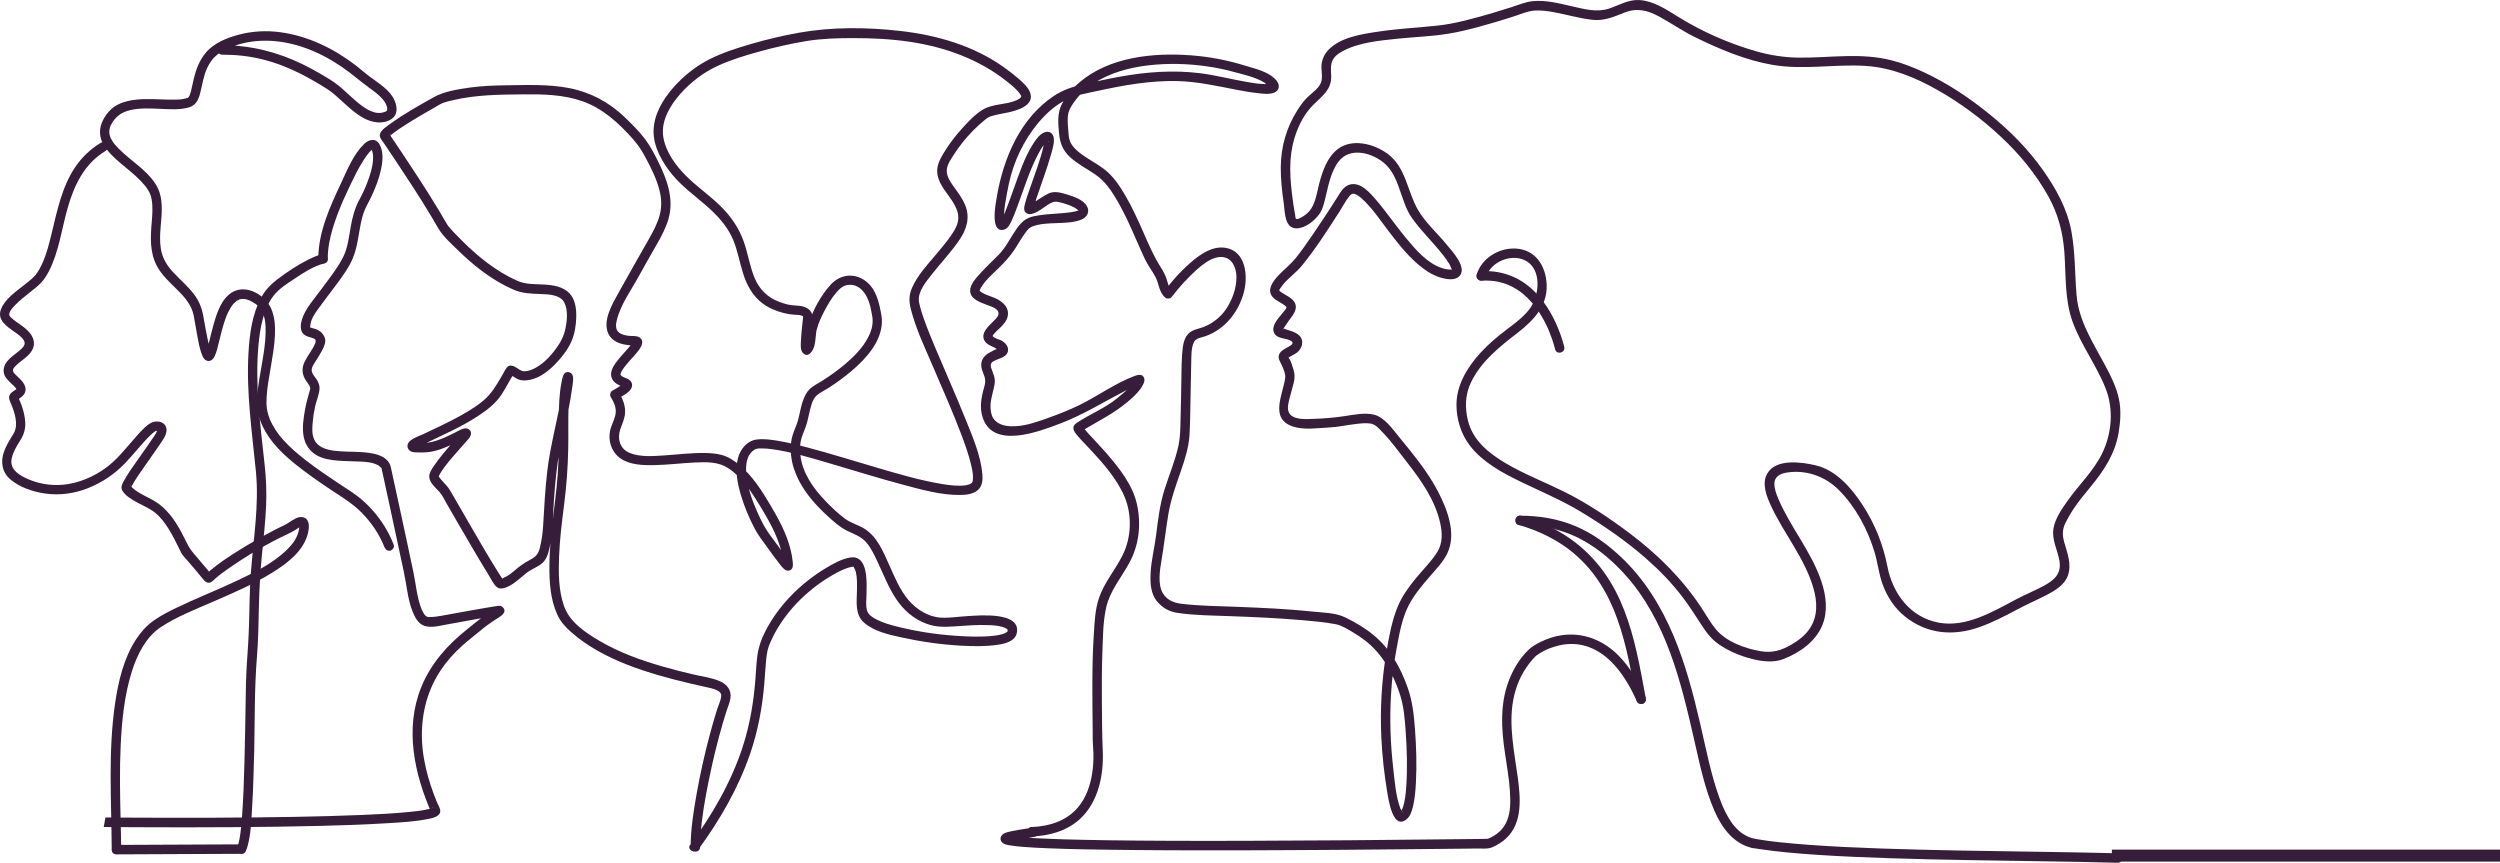 <svg width="736" height="254" viewBox="0 0 736 254" fill="none" xmlns="http://www.w3.org/2000/svg">
<path d="M621.731 250.13H1000V253.658H621.731V250.13Z" fill="#361E3A"/>
<path d="M434.726 80.861C436.15 76.039 441.198 72.957 446.128 73.169C452.105 73.427 455.153 78.344 455.341 83.919C455.553 90.012 451.481 94.329 446.987 97.822C441.633 101.974 436.126 106.244 433.102 112.489C431.325 116.159 431.22 119.935 432.173 123.84C433.585 129.65 438.315 133.45 443.257 136.367C448.657 139.554 454.517 141.824 460.142 144.588C467.084 147.999 473.685 152.41 479.85 157.056C488.016 163.219 495.229 170.335 500.877 178.887C502.266 180.992 503.678 183.509 505.184 185.297C508.278 188.967 513.785 190.954 518.374 191.719C521.739 192.284 524.387 191.507 527.305 189.825C529.411 188.614 531.411 187.085 532.788 185.05C535.188 181.486 535.035 177.205 533.894 173.229C531.364 164.396 525.246 157.232 521.421 148.999C520.115 146.2 518.562 142.377 520.28 139.413C522.857 134.943 530.34 136.014 534.47 136.978C540.46 138.366 544.931 143.506 548.178 148.411C551.885 154.01 554.379 160.22 555.662 166.795C557.215 174.77 562.381 181.757 570.77 183.309C578.854 184.803 586.796 180.027 593.632 176.405C596.327 174.982 599.174 173.841 601.845 172.382C604.846 170.735 606.917 168.83 606.305 165.148C605.775 161.926 603.987 158.938 604.54 155.574C605.022 152.61 607.117 149.658 608.823 147.258C612.082 142.683 616.259 138.731 618.789 133.649C621.731 127.745 622.331 120.499 619.895 114.348C617.201 107.526 612.659 101.609 610.153 94.682C607.811 88.212 608.246 81.061 607.752 74.274C607.317 68.393 605.905 62.971 603.022 57.796C599.351 51.197 594.538 45.363 589.02 40.223C583.372 34.942 577.1 30.284 570.358 26.473C563.828 22.78 556.792 19.886 549.237 19.404C540.13 18.828 530.976 20.663 521.916 19.11C513.891 17.734 506.172 14.464 498.912 10.888C495.288 9.1 492.005 6.807 488.464 4.878C484.969 2.984 481.839 2.243 478.085 3.76C474.979 5.019 472.19 6.219 468.755 5.831C464.895 5.395 461.165 4.266 457.353 3.572C455.576 3.243 453.764 3.019 451.94 3.102C449.74 3.219 447.61 4.219 445.528 4.878C442.186 5.948 438.821 6.972 435.432 7.877C432.467 8.677 429.49 9.418 426.454 9.912C421.536 10.724 416.523 10.877 411.581 11.382C406.204 11.947 400.085 12.464 395.249 15.076C394.39 15.534 393.567 16.075 392.92 16.816C391.461 18.51 391.872 20.451 391.908 22.497C391.978 26.414 389.237 28.284 386.707 30.79C382.553 34.895 380.306 41.364 379.929 47.092C379.706 50.456 379.965 53.832 380.365 57.172C380.624 59.278 380.93 61.395 381.318 63.477C381.4 63.935 381.318 64.347 381.683 64.465C382.224 64.629 383.2 63.959 383.624 63.7C387.225 61.501 387.378 57.819 388.378 54.044C389.366 50.315 390.743 46.163 393.99 43.787C398.191 40.705 404.415 42.352 408.322 45.14C413.97 49.162 414.24 56.314 417.512 61.889C419.688 65.594 423.159 68.652 425.866 71.969C427.36 73.792 432.279 78.92 429.513 81.437C428.219 82.614 425.936 82.214 424.419 81.814C422.418 81.296 420.583 80.238 418.947 79.003C415.029 76.062 411.946 72.145 408.981 68.287C406.392 64.923 403.98 61.183 400.791 58.348C400.333 57.937 399.838 57.549 399.285 57.278C399.062 57.172 398.968 57.137 398.673 57.055C398.673 57.055 398.203 57.043 398.309 57.019C397.92 57.102 397.685 57.255 397.297 57.713C396.132 59.089 395.285 60.854 394.296 62.371C390.802 67.782 387.295 73.31 383.2 78.297C381.53 80.332 379.306 81.814 377.659 83.86C377.423 84.154 376.576 85.342 376.599 85.436C376.682 85.707 377.035 85.895 377.247 86.048C378.247 86.777 379.435 87.236 380.353 88.083C382.353 89.93 381.412 91.847 379.965 93.67C379.141 94.717 378.482 95.893 377.706 96.94C377.47 97.257 378.176 96.916 377.506 96.658C377.423 96.622 377.694 96.763 377.741 96.752C378.106 96.693 378.847 97.081 379.223 97.187C381.106 97.716 383.448 98.575 383.365 100.927C383.318 102.139 382.636 103.209 381.683 103.903C381.106 104.327 380.435 104.597 379.823 104.973C379.659 105.079 379.282 105.444 379.129 105.479C379.812 105.338 378.67 104.362 379.4 105.338C380.071 106.244 380.482 107.738 380.8 108.808C381.212 110.149 381.2 111.301 380.883 112.654C380.553 114.018 380.118 115.359 379.788 116.724C379.471 118.018 378.882 119.829 379.341 121.17C380.247 123.816 384.671 123.381 386.789 123.311C389.931 123.205 392.967 122.946 396.061 122.475C398.768 122.064 401.874 121.405 404.592 122.099C407.534 122.852 409.922 126.216 411.734 128.451C415.876 133.532 420.23 138.731 423.277 144.565C426.066 149.881 428.913 157.127 426.054 162.984C424.807 165.525 422.701 167.665 420.877 169.783C418.547 172.476 416.217 175.24 414.605 178.44C412.652 182.321 411.887 187.026 411.099 191.26C410.287 195.659 409.769 200.094 409.51 204.551C409.099 211.691 409.334 218.866 410.146 225.97C410.593 229.852 410.887 234.31 412.264 238.003C412.334 238.203 412.864 238.979 412.84 239.132C412.981 238.25 412.264 239.226 412.228 239.167C412.228 239.167 412.487 238.92 412.499 238.897C412.546 238.72 412.97 237.897 413.099 237.462C413.676 235.568 413.852 233.545 413.993 231.581C414.37 226.241 414.205 220.842 413.84 215.514C413.57 211.609 413.287 207.751 412.017 204.034C409.969 198.047 406.957 192.495 401.874 188.555C400.744 187.685 399.544 186.897 398.32 186.167C396.767 185.25 395.014 184.109 393.226 183.768C389.907 183.133 386.495 182.85 383.142 182.556C376.129 181.945 369.092 181.662 362.068 181.392C356.938 181.192 351.69 181.192 346.595 180.427C344.23 180.075 342.277 178.969 340.7 177.122C338.688 174.782 338.582 171.476 338.747 168.536C338.958 164.854 339.888 161.255 340.347 157.609C340.923 153.057 341.441 148.564 342.818 144.177C344.183 139.801 346.018 135.567 346.96 131.074C347.372 129.109 347.454 127.18 347.513 125.181C347.677 120.005 347.736 114.818 347.83 109.643C347.866 107.914 347.866 106.173 348.007 104.444C348.172 102.35 348.325 99.716 349.948 98.151C351.125 97.01 352.855 96.822 354.326 96.269C356.902 95.293 359.35 93.353 360.903 91.082C362.739 88.389 363.974 85.001 364.009 81.731C364.033 79.438 363.186 76.58 360.727 75.839C357.02 74.733 352.784 78.885 350.431 81.179C349.054 82.519 347.76 83.954 346.524 85.436C345.76 86.342 345.489 86.836 344.877 87.507C344.489 87.93 343.677 88.059 343.194 87.718C341.288 86.389 341.171 83.46 340.218 81.626C339.253 79.779 337.958 78.168 337.064 76.286C336.182 74.415 335.37 72.522 334.534 70.628C332.852 66.794 331.146 62.936 329.051 59.301C327.274 56.231 325.368 53.338 322.391 51.326C319.967 49.68 317.32 48.327 315.131 46.363C312.99 44.434 312.072 42.234 311.801 39.423C311.519 36.471 311.19 33.272 312.649 30.566C313.931 28.202 315.673 26.073 317.708 24.321C326.521 16.746 339.5 15.452 350.643 16.287C356.079 16.699 361.385 17.71 366.586 19.334C369.728 20.322 373.517 21.051 375.776 23.685C376.847 24.944 376.764 26.638 375.093 27.285C373.622 27.861 371.763 27.59 370.246 27.414C368.057 27.179 365.88 26.791 363.715 26.367C358.055 25.262 352.513 24.027 346.701 23.874C338.711 23.674 330.887 25.073 323.121 26.767C319.708 27.508 316.202 28.037 313.119 29.767C310.201 31.39 307.73 33.695 305.6 36.247C301.376 41.329 298.376 47.657 297.011 54.114C296.623 55.984 296.246 57.854 295.952 59.736C295.764 60.924 295.611 62.124 295.575 63.324C295.564 63.771 295.54 64.23 295.599 64.676C295.717 65.582 295.917 64.947 295.281 64.923C295.481 64.923 294.34 64.982 294.516 65.1C294.528 65.112 294.658 64.923 294.658 64.947C294.658 65.088 294.846 64.641 294.952 64.465C295.34 63.782 295.646 63.041 295.952 62.312C296.823 60.16 297.588 57.96 298.376 55.773C300.035 51.185 301.6 46.281 304.271 42.164C305.094 40.905 306.259 39.247 307.824 38.859C309.295 38.494 310.213 39.588 310.272 40.964C310.331 42.493 309.813 44.105 309.401 45.563C308.789 47.715 308.071 49.844 307.342 51.962C306.636 54.02 305.906 56.055 305.224 58.113C304.989 58.807 304.753 59.501 304.553 60.207C304.471 60.513 304.377 60.819 304.306 61.124C304.236 61.454 304.283 61.418 304.259 61.43C304.53 61.348 302.965 60.419 303.118 60.207C303.165 60.148 303.565 60.019 303.612 59.983C304.036 59.642 304.624 59.407 305.094 59.125C306.271 58.395 307.424 57.56 308.683 56.961C310.436 56.137 312.401 56.725 314.167 57.266C316.131 57.866 318.802 58.737 319.944 60.607C321.015 62.359 319.944 64.1 318.191 64.724C313.672 66.347 308.46 65.017 303.941 66.664C303.024 67.005 302.471 67.699 301.894 68.487C300.706 70.099 299.741 71.863 298.635 73.533C297.246 75.65 295.634 77.309 293.846 79.073C292.069 80.826 289.845 82.696 288.669 84.931C288.28 85.672 288.28 85.613 289.021 86.084C290.186 86.848 291.669 87.189 292.94 87.754C295.222 88.754 297.387 90.659 296.587 93.423C296.258 94.564 295.434 95.505 294.622 96.328C294.281 96.681 292.104 98.528 292.281 98.963C292.528 99.575 294.387 99.963 294.952 100.316C295.905 100.904 296.834 101.856 296.776 103.068C296.681 105.173 294.128 105.467 292.669 106.244C291.728 106.749 291.481 107.291 291.81 108.326C292.375 110.078 293.14 111.231 292.798 113.16C292.222 116.453 290.892 119.053 292.069 122.464C292.128 122.64 292.104 122.652 292.387 123.087C292.634 123.463 292.916 123.828 293.399 124.204C294.964 125.416 297.117 125.581 299.011 125.475C302.412 125.298 305.624 124.087 308.801 122.958C311.86 121.864 314.872 120.676 317.791 119.241C323.274 116.547 328.357 112.795 334.099 110.655C335.04 110.302 336.299 110.031 336.805 111.219C337.252 112.266 336.335 113.63 335.758 114.465C334.687 115.983 333.275 117.218 331.852 118.406C327.874 121.734 323.297 123.993 318.873 126.627C318.732 126.71 318.332 127.063 318.167 127.063C318.344 126.604 318.52 126.157 318.708 125.698C318.685 125.639 318.649 125.569 318.626 125.51C318.685 125.534 318.744 125.745 318.802 125.792C319.179 126.098 319.779 126.933 320.214 127.416C321.956 129.297 323.733 131.144 325.427 133.085C329.298 137.519 333.487 142.671 334.746 148.576C336.005 154.433 335.334 160.432 332.475 165.701C330.087 170.1 326.768 173.899 325.651 178.887C324.709 183.097 324.709 187.649 324.545 191.942C324.368 196.753 324.356 201.564 324.392 206.375C324.427 211.244 324.439 216.114 324.65 220.971C324.968 228.087 323.415 236.05 317.979 241.073C314.108 244.648 308.989 246.048 303.824 246.26C302.035 246.331 302.035 243.555 303.824 243.472C308.872 243.261 313.825 241.743 317.226 237.838C319.732 234.968 321.003 231.193 321.568 227.488C321.956 224.923 321.991 222.301 321.791 219.713C321.662 218.113 321.697 216.502 321.685 214.89C321.638 210.08 321.568 205.269 321.591 200.458C321.615 195.871 321.721 191.296 322.015 186.72C322.25 183.144 322.379 179.428 323.556 176.005C325.145 171.382 328.38 167.724 330.522 163.396C333.075 158.244 333.322 151.669 331.11 146.353C328.839 140.907 324.674 136.296 320.709 132.038C319.391 130.615 317.955 129.25 316.755 127.71C315.884 126.592 315.578 125.44 316.932 124.534C320.85 121.899 325.368 120.182 329.028 117.135C330.263 116.112 331.534 115.101 332.616 113.913C332.969 113.524 333.322 113.125 333.605 112.666C334.075 111.925 333.793 111.49 334.581 112.442C333.84 111.56 335.511 113.689 335.37 113.113C335.44 113.407 335.781 112.889 335.464 113.113C335.158 113.336 334.605 113.419 334.299 113.56C333.369 113.971 332.452 114.442 331.546 114.901C325.003 118.276 318.838 122.17 311.919 124.769C305.942 127.016 292.551 132.25 289.374 123.134C288.257 119.935 288.904 116.888 289.798 113.76C290.233 112.231 290.057 111.254 289.433 109.784C288.904 108.537 288.61 107.173 289.198 105.891C289.622 104.962 290.398 104.303 291.281 103.832C291.822 103.538 293.293 102.633 293.905 102.715C294.269 102.762 293.963 103.033 293.975 103.033C293.634 102.95 293.081 102.456 292.716 102.292C291.716 101.809 290.598 101.445 289.951 100.48C288.374 98.163 291.234 95.846 292.669 94.364C293.387 93.623 294.458 92.588 293.728 91.518C293.069 90.553 291.528 90.141 290.504 89.742C288.621 89.012 285.644 88.083 285.609 85.59C285.586 83.625 287.492 81.72 288.704 80.367C290.386 78.497 292.234 76.815 293.987 75.027C296.152 72.828 297.482 69.946 299.235 67.429C300.611 65.465 301.918 64.206 304.283 63.677C306.836 63.112 309.495 63.018 312.096 62.806C313.919 62.665 316.002 62.489 317.602 61.959C317.602 61.959 317.767 62.148 317.508 61.959C317.143 61.689 316.861 61.407 316.461 61.183C315.414 60.583 314.261 60.183 313.107 59.842C310.848 59.195 310.342 59.125 308.436 60.301C307.06 61.16 304.036 63.853 302.259 62.806C301.153 62.159 301.529 60.795 301.8 59.795C302.247 58.137 302.847 56.502 303.412 54.879C304.789 50.926 306.33 46.963 307.236 42.87C307.377 42.223 307.401 41.681 307.507 41.082C307.577 40.717 307.389 40.964 307.577 41.082C307.766 41.199 307.942 41.388 308.154 41.505C308.895 41.917 308.672 41.293 308.483 41.587C308.236 41.987 307.577 42.34 307.26 42.74C306.648 43.516 306.154 44.398 305.695 45.269C303.353 49.644 301.823 54.443 300.129 59.101C299.435 61.018 298.741 62.959 297.893 64.818C297.423 65.829 296.811 67.264 295.622 67.593C291.222 68.829 293.222 59.383 293.516 57.643C295.47 46.422 300.423 34.777 310.248 28.249C312.896 26.497 315.731 25.532 318.814 24.85C322.485 24.038 326.156 23.203 329.863 22.545C337.594 21.157 345.418 20.58 353.243 21.545C357.808 22.109 362.244 23.286 366.774 24.074C368.775 24.427 370.822 24.768 372.858 24.768C373.281 24.768 374.164 24.697 374.14 24.65C374.128 24.603 373.834 25.285 373.799 25.367C373.623 25.767 374.011 25.614 373.787 25.591C373.587 25.567 372.528 24.497 372.246 24.321C369.575 22.662 366.057 21.956 363.044 21.121C360.526 20.427 357.973 19.922 355.384 19.545C349.642 18.71 343.747 18.569 337.982 19.251C332.428 19.91 326.792 21.427 322.062 24.497C319.909 25.885 317.955 27.649 316.449 29.731C315.731 30.719 314.919 31.872 314.59 33.048C314.143 34.624 314.367 36.53 314.484 38.141C314.578 39.353 314.59 40.67 315.096 41.799C315.649 43.034 316.661 44.022 317.696 44.857C319.956 46.68 322.603 47.951 324.933 49.691C327.627 51.703 329.498 54.514 331.193 57.384C333.228 60.83 334.887 64.488 336.499 68.146C338.099 71.793 339.617 75.38 341.759 78.744C342.453 79.826 343.018 80.873 343.43 82.096C343.677 82.849 344.195 84.99 344.618 85.284C344.053 85.354 343.489 85.425 342.936 85.495C342.453 86.025 343.242 85.096 343.383 84.919C343.83 84.355 344.277 83.79 344.736 83.249C346.124 81.59 347.595 79.991 349.184 78.509C352.172 75.721 356.385 72.228 360.797 72.957C366.845 73.957 367.457 81.308 366.186 86.06C364.633 91.882 360.632 96.952 354.855 98.987C353.561 99.445 352.066 99.481 351.454 100.81C350.643 102.574 350.76 104.856 350.701 106.773C350.56 111.925 350.525 117.065 350.396 122.217C350.348 124.216 350.325 126.228 350.184 128.215C349.937 131.791 348.819 135.273 347.654 138.648C346.183 142.894 344.665 147.07 343.936 151.528C343.206 156.021 342.688 160.538 341.935 165.031C341.453 167.877 340.794 171.959 342.312 174.582C343.536 176.711 345.618 177.487 347.866 177.757C353.314 178.416 358.856 178.428 364.327 178.651C371.634 178.945 378.953 179.263 386.236 180.027C389.366 180.357 393.178 180.369 396.038 181.757C399.038 183.215 401.909 184.921 404.474 187.049C409.299 191.049 412.299 196.506 414.382 202.34C415.805 206.304 416.241 210.291 416.558 214.467C416.959 219.807 417.135 225.206 416.841 230.557C416.711 232.804 416.523 235.098 416.017 237.297C415.7 238.638 415.252 240.226 414.158 241.143C410.087 244.566 408.793 235.533 408.404 233.216C407.51 227.864 406.91 222.465 406.663 217.043C406.286 208.786 406.745 200.494 408.098 192.331C408.863 187.767 409.71 182.909 411.475 178.616C412.793 175.405 414.888 172.594 417.088 169.936C419.135 167.454 421.559 165.137 423.218 162.373C424.748 159.808 424.63 156.738 423.983 153.927C422.418 147.094 418.347 141.354 414.099 135.943C411.781 132.991 409.616 129.897 406.981 127.216C406.027 126.239 404.992 124.957 403.592 124.71C402.156 124.463 400.58 124.663 399.144 124.828C396.473 125.134 393.849 125.745 391.166 125.863C387.789 126.028 383.895 126.651 380.612 125.557C373.681 123.252 377.694 116.206 378.353 111.29C378.517 110.066 377.906 108.773 377.423 107.667C377.058 106.808 376.247 105.679 376.47 104.691C376.764 103.362 378.247 102.692 379.306 102.103C380.035 101.704 381.071 101.092 380.188 100.445C378.729 99.375 376.152 99.939 375.152 98.116C373.881 95.787 377.023 93.035 378.211 91.4C378.8 90.588 379 90.529 378.211 89.894C377.235 89.13 376.046 88.683 375.093 87.871C372.622 85.742 374.552 83.014 376.329 81.12C378.011 79.32 379.976 77.85 381.518 75.909C383.271 73.722 384.871 71.393 386.46 69.087C388.895 65.535 391.26 61.924 393.579 58.278C394.567 56.737 395.496 54.843 397.414 54.326C400.533 53.491 403.345 56.772 405.11 58.831C408.275 62.524 410.993 66.57 414.111 70.299C416.923 73.663 420.3 77.603 424.642 78.967C425.525 79.25 426.395 79.356 427.313 79.367C427.537 79.367 427.619 79.285 427.713 79.297C427.654 79.297 427.454 79.52 427.49 79.579C427.69 79.908 427.407 79.356 427.49 79.426C427.337 79.261 426.96 78.179 426.713 77.768C426.125 76.78 425.43 75.862 424.736 74.957C421.818 71.24 418.3 67.934 415.594 64.053C412.075 58.972 412.158 51.42 406.91 47.539C403.204 44.787 397.238 43.399 394.073 47.563C391.672 50.715 391.025 54.973 390.084 58.713C389.719 60.172 389.331 61.712 388.46 62.959C387.036 64.982 384.283 67.229 381.683 67.229C378.117 67.229 378.306 62.395 377.941 59.913C377.435 56.361 377.023 52.761 377.058 49.162C377.129 43.069 378.776 37.353 382.094 32.236C382.977 30.872 383.906 29.59 385.083 28.473C386.389 27.238 388.342 25.956 388.943 24.18C389.484 22.533 388.884 20.651 389.072 18.957C389.26 17.322 389.978 15.84 391.119 14.652C394.685 10.924 401.003 10.03 405.827 9.3C411.57 8.442 417.359 8.148 423.124 7.548C425.842 7.266 428.501 6.725 431.161 6.078C434.02 5.384 436.856 4.596 439.68 3.749C441.48 3.208 443.28 2.655 445.069 2.078C447.104 1.432 449.105 0.549 451.246 0.338C455.153 -0.05 459.118 1.032 462.895 1.879C466.495 2.69 470.155 3.725 473.779 2.502C476.756 1.49 479.45 -0.203 482.721 0.02C486.769 0.291 490.417 2.69 493.758 4.772C500.854 9.206 508.761 12.723 516.809 15.04C520.868 16.205 524.94 16.875 529.176 16.958C534 17.052 538.812 16.605 543.637 16.511C548.073 16.416 552.52 16.652 556.827 17.746C560.121 18.581 563.31 19.828 566.381 21.262C573.418 24.532 579.936 28.908 585.949 33.813C591.726 38.529 597.033 43.846 601.351 49.938C605.222 55.408 608.552 61.348 609.8 67.993C610.964 74.204 610.812 80.614 611.341 86.895C611.988 94.588 616.283 101.033 619.825 107.679C621.46 110.737 623.049 113.936 623.79 117.347C624.519 120.676 624.272 124.204 623.696 127.533C622.649 133.555 619.472 138.437 615.671 143.071C613.835 145.306 611.965 147.517 610.364 149.952C609.505 151.257 608.717 152.61 608.035 154.021C607.14 155.88 607.14 157.503 607.67 159.479C608.541 162.702 609.964 165.96 608.823 169.336C607.882 172.159 605.034 173.864 602.528 175.158C599.657 176.64 596.703 177.922 593.856 179.439C590.291 181.333 586.69 183.215 582.878 184.579C575.159 187.344 567.37 186.744 560.839 181.509C557.733 179.028 555.58 175.699 554.226 171.994C553.109 168.912 552.803 165.654 551.861 162.525C549.838 155.833 546.261 149.117 541.272 144.177C537.247 140.189 531.67 138.225 525.987 139.131C524.01 139.448 522.386 140.366 522.375 142.389C522.375 143.894 522.928 145.4 523.504 146.764C527.105 155.292 533.341 162.443 536.271 171.324C537.636 175.452 538.177 180.039 536.459 184.144C534.435 188.978 529.729 192.213 524.987 194.048C522.092 195.165 518.75 194.73 515.821 194.001C512.432 193.154 509.031 191.731 506.137 189.766C503.925 188.273 502.419 186.297 500.983 184.085C499.171 181.321 497.418 178.51 495.418 175.875C492.252 171.7 488.581 167.924 484.651 164.466C478.686 159.22 472.096 154.704 465.295 150.599C459.636 147.188 453.588 144.682 447.657 141.801C442.209 139.166 436.514 136.072 432.737 131.203C430.113 127.815 428.76 123.358 428.784 119.088C428.819 113.207 432.055 108.02 435.903 103.809C438.256 101.233 440.903 99.034 443.68 96.928C445.998 95.176 448.41 93.4 450.211 91.094C453.235 87.224 454.141 79.05 448.81 76.58C444.633 74.639 438.774 77.191 437.468 81.614C436.962 83.331 434.267 82.602 434.785 80.873" fill="#361E3A"/>
<path d="M447.493 151.822C453.117 151.81 458.694 152.716 463.895 154.927C468.849 157.033 473.249 160.255 477.156 163.925C484.098 170.43 489.111 178.628 492.77 187.344C496.229 195.589 498.489 204.257 500.512 212.95C502.23 220.324 503.642 227.864 506.231 234.992C506.49 235.721 506.772 236.439 507.078 237.156C506.925 236.78 507.16 237.356 507.208 237.45C507.29 237.627 507.361 237.803 507.443 237.979C507.596 238.32 507.761 238.662 507.925 239.003C508.537 240.214 509.22 241.402 510.031 242.496C510.09 242.578 510.42 242.99 510.137 242.637C510.243 242.767 510.337 242.896 510.443 243.014C510.643 243.261 510.855 243.496 511.079 243.731C511.491 244.166 511.926 244.578 512.385 244.954C512.444 245.001 512.502 245.048 512.561 245.095C512.773 245.284 512.291 244.907 512.526 245.06C512.644 245.143 512.75 245.225 512.867 245.307C513.126 245.484 513.397 245.66 513.667 245.813C513.903 245.954 514.15 246.083 514.397 246.201C514.526 246.26 514.644 246.319 514.773 246.378C514.868 246.425 515.056 246.483 514.691 246.342C514.785 246.378 514.879 246.425 514.973 246.46C515.538 246.672 516.103 246.836 516.691 246.966C517.421 247.119 517.856 247.989 517.668 248.683C517.456 249.447 516.691 249.812 515.95 249.659C510.42 248.483 506.949 243.766 504.795 238.862C501.854 232.157 500.383 224.865 498.759 217.749C496.794 209.174 494.794 200.576 491.746 192.307C490.181 188.073 488.428 184.085 486.157 180.063C483.863 175.993 481.298 172.335 478.203 168.948C474.732 165.148 470.779 161.761 466.295 159.22C461.871 156.715 456.894 155.221 451.811 154.786C450.375 154.657 448.928 154.61 447.481 154.621C445.692 154.621 445.692 151.845 447.481 151.834" fill="#361E3A"/>
<path d="M203.232 248.695C209.715 239.838 215.304 230.216 218.693 219.725C220.764 213.291 221.882 206.68 222.388 199.964C222.564 197.694 222.658 195.424 222.953 193.166C223.282 190.578 224.047 188.367 225.235 186.014C229.142 178.263 235.708 171.723 243.109 167.266C245.309 165.936 247.803 164.525 250.369 164.125C253.545 163.619 254.652 166.583 254.969 169.265C255.193 171.159 255.146 173.076 255.099 174.982C255.075 176.487 254.84 178.31 255.252 179.733C255.64 181.098 257.099 181.898 258.276 182.486C259.982 183.344 261.853 183.885 263.688 184.356C269.583 185.873 275.572 186.791 281.632 187.191C285.186 187.426 288.798 187.567 292.351 187.191C293.493 187.073 295.011 186.814 295.858 186.414C296.376 186.167 296.376 186.061 296.658 185.861C296.576 185.92 296.646 185.861 296.646 185.861C296.646 185.685 296.646 185.485 296.693 185.638C296.658 185.532 296.646 185.415 296.599 185.309C296.717 185.579 296.623 185.391 296.599 185.344C296.611 185.367 296.458 185.168 296.399 185.132C296.081 184.921 295.646 184.721 295.164 184.579C293.881 184.203 292.528 184.097 291.186 184.038C287.81 183.897 284.421 184.168 281.056 184.403C278.149 184.615 275.667 184.674 272.843 183.662C268.936 182.262 265.9 179.533 263.653 176.087C261.464 172.735 260.041 168.959 258.334 165.36C257.405 163.408 256.428 161.279 255.005 159.644C253.51 157.938 251.486 157.268 249.51 156.315C247.345 155.28 245.556 153.657 243.803 152.069C241.814 150.269 239.943 148.34 238.284 146.235C235.119 142.201 232.778 137.39 232.801 132.156C232.801 130.815 232.942 129.45 233.331 128.168C233.778 126.663 234.507 125.251 234.931 123.734C235.507 121.64 235.766 119.488 236.578 117.465C236.99 116.43 237.508 115.442 238.284 114.63C239.249 113.642 240.602 113.03 241.767 112.289C244.168 110.772 246.497 109.137 248.674 107.302C251.357 105.044 253.934 102.468 255.581 99.328C256.475 97.634 256.946 95.952 256.899 94.211C256.899 93.894 256.864 93.588 256.828 93.27C256.875 93.67 256.77 92.964 256.722 92.741C256.628 92.306 256.546 91.894 256.475 91.459C255.958 88.118 253.946 83.531 249.839 83.86C248.345 83.978 247.286 84.895 246.333 85.978C244.874 87.648 243.721 89.612 242.697 91.565C241.791 93.305 240.932 95.129 240.449 97.034C240.402 97.246 240.355 97.446 240.308 97.657C240.19 98.269 240.332 97.352 240.285 97.834C240.249 98.151 240.226 98.481 240.191 98.798C240.096 99.751 239.99 100.727 239.79 101.657C239.485 102.997 238.131 105.562 236.449 103.985C235.602 103.197 235.743 101.704 235.778 100.657C235.837 98.975 236.013 97.281 236.19 95.611C236.249 95.011 236.319 94.423 236.378 93.823C236.39 93.658 236.472 93.388 236.425 93.235C236.366 93.035 236.496 93.211 236.249 93.047C235.637 92.647 234.59 92.694 233.895 92.659C232.813 92.588 231.777 92.423 230.73 92.153C228.577 91.6 226.435 90.741 224.635 89.424C221.658 87.248 219.929 84.108 218.811 80.649C217.728 77.285 217.175 73.745 215.787 70.487C214.057 66.417 210.974 63.183 207.68 60.336C204.362 57.478 200.808 54.89 197.996 51.503C195.066 47.986 192.348 43.305 192.407 38.588C192.466 33.789 195.066 29.414 198.125 25.897C201.091 22.474 204.809 19.486 208.856 17.452C212.751 15.499 216.964 14.146 221.141 12.935C225.765 11.594 230.471 10.477 235.213 9.63C244.944 7.901 255.134 7.995 264.924 9.1C275.878 10.335 286.692 13.441 295.728 19.933C297.199 20.992 298.646 22.098 300.011 23.297C301.27 24.415 302.8 25.779 303.33 27.438C304.483 31.107 299.435 32.519 296.881 33.083C295.14 33.472 293.34 33.695 291.645 34.26C290.986 34.483 290.492 34.848 289.939 35.295C288.704 36.294 287.527 37.377 286.409 38.517C284.268 40.705 282.338 43.105 280.703 45.692C279.655 47.351 278.326 49.174 278.82 51.244C279.196 52.809 280.232 54.173 281.15 55.455C282.268 57.008 283.385 58.548 284.127 60.325C285.644 63.959 284.644 67.358 282.55 70.487C280.114 74.121 277.055 77.297 274.36 80.732C272.713 82.837 270.313 85.636 270.501 88.483C270.501 88.554 270.513 88.612 270.525 88.671C270.56 89.024 270.477 88.354 270.525 88.718C270.548 88.906 270.583 89.095 270.63 89.283C270.725 89.753 270.842 90.224 270.972 90.683C271.289 91.835 271.666 92.988 272.078 94.117C273.113 97.022 274.29 99.869 275.478 102.703C278.361 109.561 281.42 116.347 284.185 123.24C286.28 128.451 288.751 134.049 289.221 139.707C289.351 141.307 289.198 143.083 287.939 144.224C286.574 145.459 284.538 145.694 282.773 145.717C277.137 145.811 271.372 144.165 265.971 142.73C258.84 140.836 251.792 138.625 244.709 136.543C239.014 134.873 232.895 132.991 227.189 132.226C226.177 132.097 225.165 132.003 224.141 132.015C223.164 132.026 223.164 131.991 222.317 132.273C222.211 132.309 222 132.438 222.352 132.25C222.188 132.344 222.023 132.438 221.87 132.556C221.588 132.756 221.317 133.003 221.082 133.273C220.623 133.791 220.293 134.414 220.082 135.061C219.54 136.708 219.564 138.484 219.764 140.189C220.199 143.894 221.517 147.552 223.035 150.94C223.6 152.21 224.2 153.457 224.871 154.68C226.024 156.786 227.6 158.703 229.001 160.644C230.083 162.137 231.119 163.725 232.378 165.078C232.483 165.195 232.684 165.325 232.766 165.466C232.272 164.572 231.001 167.266 230.66 166.313C230.589 166.113 230.636 165.76 230.624 165.548C230.53 164.29 230.236 163.055 229.907 161.831C228.636 157.174 226.235 153.045 223.753 148.94C221.27 144.835 218.387 140.389 214.269 137.754C211.398 135.92 207.974 136.002 204.679 136.155C200.679 136.343 196.69 136.849 192.677 136.931C189.406 137.002 185.594 136.908 182.77 135.026C179.981 133.155 178.864 129.544 179.723 126.357C180.111 124.934 180.852 123.628 181.17 122.193C181.593 120.276 180.805 118.512 179.817 116.9C179.428 116.265 179.675 115.359 180.311 114.995C181.029 114.583 181.758 114.183 182.441 113.724C182.664 113.572 183.194 112.983 183.441 112.925C183.429 112.925 183.323 113.019 183.37 113.325C183.405 113.56 183.547 114.054 183.617 114.007C183.641 113.995 183.17 113.795 183.217 113.819C181.805 113.207 180.37 112.56 179.981 110.902C179.546 109.031 180.946 107.22 182.029 105.844C183.217 104.338 184.606 103.009 185.771 101.504C185.959 101.257 186.1 100.904 186.312 100.68C186.335 100.657 186.288 100.692 186.312 100.751C186.394 100.904 186.371 101.104 186.477 101.28C186.571 101.445 186.759 101.527 186.841 101.668C186.924 101.809 187.194 101.692 186.735 101.715C186.394 101.727 186.053 101.692 185.712 101.668C185.006 101.609 184.288 101.527 183.582 101.374C181.699 100.974 179.875 99.998 179.064 98.175C177.346 94.329 180.299 89.471 182.099 86.189C185.029 80.861 188.089 75.592 191.077 70.287C192.36 68.029 193.607 65.7 194.254 63.171C194.854 60.795 194.748 58.372 194.148 56.008C193.313 52.714 191.771 49.645 190.195 46.657C189.112 44.599 187.888 42.669 186.335 40.929C182.158 36.236 177.452 31.895 171.427 29.79C165.838 27.837 159.872 27.72 154.025 27.779C147.023 27.849 140.117 27.885 133.257 29.52C132.409 29.72 131.539 29.908 130.715 30.19C129.727 30.519 128.821 31.143 127.915 31.66C126.467 32.484 125.02 33.307 123.596 34.154C121.608 35.33 119.631 36.541 117.713 37.824C117.137 38.212 116.572 38.612 116.007 39.035C115.701 39.258 115.56 39.364 115.124 39.752C114.913 39.941 114.724 40.141 114.524 40.329C114.277 40.552 114.63 40.023 114.466 40.423C114.407 40.564 114.619 39.988 114.571 40.188C114.571 40.223 114.654 39.788 114.619 39.858C114.56 39.964 115.901 38.506 114.654 39.717C114.666 39.494 114.724 39.517 114.83 39.764C114.913 39.894 115.007 40.023 115.089 40.152C116.148 41.717 117.195 43.281 118.243 44.846C119.949 47.41 121.655 49.974 123.326 52.562C125.326 55.643 127.291 58.737 129.174 61.877C129.974 63.206 130.715 64.559 131.527 65.876C131.645 66.064 131.751 66.241 131.88 66.429C132.009 66.617 132.327 67.005 132.009 66.617C133.257 68.099 134.645 69.475 136.01 70.852C140.764 75.592 146.07 79.885 152.248 82.649C154.742 83.766 157.272 83.613 159.943 83.755C162.661 83.896 165.803 84.307 167.744 86.448C169.392 88.271 169.709 91.012 169.65 93.376C169.592 95.823 169.18 98.375 168.18 100.621C167.097 103.056 165.285 105.315 163.438 107.208C161.461 109.243 158.978 111.184 156.154 111.795C154.919 112.066 153.613 112.16 152.436 111.631C151.683 111.29 150.553 110.384 149.977 110.29C150.506 110.078 151.024 109.866 151.554 109.655C150.071 111.737 149.012 114.136 147.588 116.253C145.964 118.665 143.682 120.499 141.281 122.111C136.034 125.663 130.186 128.11 124.514 130.885C123.808 131.226 123.149 131.638 122.467 132.003C122.514 131.979 122.443 131.873 122.455 132.026L122.431 132.05C122.714 131.791 122.714 131.473 122.408 131.097C122.137 129.98 122.043 130.45 122.584 130.356C123.302 130.238 124.126 130.462 124.867 130.427C127.974 130.274 130.974 128.827 133.716 127.474C134.61 127.027 135.551 126.439 136.516 126.181C137.681 125.863 138.928 126.616 138.622 127.957C138.422 128.803 137.646 129.545 137.093 130.168C136.339 131.027 135.575 131.873 134.822 132.744C132.963 134.884 130.95 137.06 129.527 139.519C129.444 139.66 129.244 140.025 129.233 140.072C129.185 140.154 129.221 140.519 129.162 140.189C129.209 140.436 129.903 141.26 130.256 141.636C131.033 142.495 131.868 143.306 132.468 144.318C134.551 147.823 136.539 151.387 138.599 154.915C141.234 159.456 143.87 164.019 146.659 168.477C147.059 169.112 147.459 169.759 147.894 170.383C147.953 170.477 148.024 170.571 148.082 170.653C148.012 170.665 148.235 170.877 148.082 170.653C148.094 170.653 148.188 170.782 148.212 170.794C148.377 170.888 147.529 170.477 147.988 170.618C147.459 170.453 147.376 170.582 147.812 170.347C148.565 169.947 149.294 169.653 150 169.148C150.836 168.548 151.612 167.865 152.401 167.207C153.801 166.031 155.272 165.254 156.837 164.349C158.531 163.361 158.849 161.808 159.225 159.985C159.614 158.103 159.825 156.174 159.931 154.257C160.214 149.105 160.508 143.988 161.096 138.86C162.014 130.909 164.273 123.264 165.485 115.371C165.603 114.595 165.709 113.83 165.779 113.054C165.815 112.713 165.838 112.384 165.85 112.042C165.85 111.854 165.838 111.643 165.873 111.454C165.991 110.807 165.438 111.231 166.238 111.89H168.203C168.486 111.607 168.438 111.337 168.356 111.807C168.309 112.066 168.227 112.325 168.168 112.584C168.05 113.113 167.933 113.642 167.85 114.171C167.521 116.065 167.427 118.006 167.368 119.923C167.25 123.993 167.368 128.062 167.285 132.132C167.179 137.684 166.768 143.165 166.062 148.67C165.414 153.716 164.791 158.773 164.591 163.866C164.403 168.665 164.426 173.735 166.015 178.334C167.685 183.192 172.392 186.273 176.64 188.755C182.241 192.037 188.383 194.271 194.595 196.083C197.608 196.965 200.643 197.729 203.691 198.459C206.315 199.082 209.127 199.435 211.633 200.423C213.939 201.329 215.469 203.117 215.022 205.716C214.822 206.892 214.304 208.033 213.94 209.162C213.563 210.327 213.21 211.491 212.857 212.667C211.21 218.29 209.833 224.006 208.668 229.746C207.562 235.18 206.585 240.673 206.221 246.213C206.15 247.271 206.115 248.33 206.115 249.389C206.115 251.176 203.326 251.176 203.326 249.389C203.326 244.213 204.15 239.014 205.044 233.933C206.103 227.946 207.433 222.018 208.998 216.149C209.68 213.608 210.398 211.068 211.21 208.562C211.563 207.457 212.163 206.281 212.316 205.128C212.445 204.175 211.951 203.646 211.139 203.246C210.057 202.705 208.798 202.481 207.621 202.223C206.174 201.905 204.726 201.576 203.279 201.235C200.173 200.505 197.09 199.729 194.019 198.835C187.759 197.012 181.535 194.765 175.851 191.531C173.11 189.978 170.498 188.167 168.133 186.085C166.415 184.568 164.967 182.944 164.026 180.851C162.038 176.428 161.708 171.382 161.743 166.607C161.779 161.361 162.343 156.127 162.991 150.916C163.614 145.917 164.203 140.989 164.391 135.943C164.544 131.756 164.544 127.58 164.532 123.393C164.532 119.747 164.591 116.065 165.332 112.489C165.497 111.678 165.615 110.537 166.226 109.925C166.791 109.349 167.615 109.455 168.191 109.925C169.18 110.725 168.533 113.36 168.403 114.43C168.156 116.394 167.803 118.335 167.415 120.276C166.603 124.322 165.615 128.333 164.814 132.379C163.873 137.225 163.449 142.201 163.085 147.117C162.743 151.669 162.826 156.256 161.896 160.749C161.531 162.502 161.073 164.525 159.672 165.76C158.249 167.007 156.39 167.56 154.919 168.736C153.33 170.006 151.848 171.476 150.047 172.441C148.965 173.017 147.294 173.747 146.223 172.794C145.223 171.912 144.529 170.394 143.846 169.277C142.482 167.066 141.152 164.819 139.822 162.584C137.01 157.821 134.245 153.033 131.48 148.234C130.821 147.082 130.233 145.788 129.338 144.788C128.244 143.565 126.397 142.106 126.362 140.307C126.338 139.295 126.997 138.295 127.526 137.484C129.28 134.814 131.433 132.391 133.539 130.003C134.221 129.227 134.927 128.474 135.586 127.674C135.763 127.451 135.751 127.404 135.881 127.286C135.939 127.239 135.951 127.122 135.998 127.074C135.987 127.11 135.963 127.145 135.951 127.18C135.633 127.827 136.022 128.404 137.104 128.886C137.069 128.968 137.516 128.674 137.057 128.956C137.187 128.874 136.763 129.086 136.587 129.18C133.763 130.521 130.997 132.003 127.95 132.767C126.267 133.191 124.667 133.261 122.937 133.191C122.208 133.155 121.408 133.214 120.772 132.779C120.043 132.285 119.713 131.297 120.149 130.509C120.89 129.145 123.29 128.427 124.585 127.815C127.515 126.428 130.456 125.075 133.339 123.569C136.434 121.958 139.564 120.217 142.258 117.971C144.658 115.971 146.117 113.454 147.671 110.796C148.153 109.972 148.577 109.067 149.13 108.29C149.53 107.738 150.036 107.538 150.706 107.655C151.73 107.832 152.565 108.737 153.495 109.125C154.519 109.549 155.86 109.125 156.837 108.702C159.555 107.514 161.802 105.162 163.555 102.821C165.026 100.845 166.05 98.904 166.521 96.481C166.956 94.211 167.227 91.294 166.167 89.142C164.991 86.754 161.543 86.648 159.249 86.566C156.378 86.46 153.789 86.413 151.118 85.248C144.882 82.531 139.434 78.215 134.622 73.475C132.739 71.628 130.645 69.781 129.221 67.523C128.432 66.264 127.726 64.959 126.962 63.688C125.114 60.595 123.185 57.549 121.22 54.514C119.549 51.938 117.854 49.362 116.148 46.81C115.113 45.269 114.077 43.728 113.042 42.187C112.512 41.411 111.606 40.529 111.853 39.505C112.171 38.223 113.854 37.224 114.807 36.518C118.843 33.554 123.29 31.096 127.644 28.649C130.844 26.861 134.727 26.297 138.328 25.779C141.929 25.273 145.494 25.156 149.118 25.109C155.272 25.026 161.496 24.768 167.568 25.932C173.816 27.132 179.405 30.143 183.97 34.554C186.041 36.553 188.112 38.6 189.865 40.893C191.407 42.928 192.572 45.198 193.713 47.468C196.36 52.761 198.502 58.548 196.796 64.477C196.043 67.088 194.725 69.534 193.395 71.887C191.654 74.968 189.842 78.026 188.159 81.143C185.888 85.354 182.747 89.541 181.593 94.235C181.264 95.552 181.135 97.046 182.264 97.916C183.052 98.528 184.159 98.74 185.123 98.869C186.088 98.987 187.359 98.763 188.23 99.304C189.936 100.386 188.677 102.327 187.783 103.444C186.524 105.021 185.065 106.42 183.853 108.032C183.382 108.667 182.841 109.372 182.676 110.137C182.652 110.255 182.676 110.372 182.676 110.36C182.758 110.478 182.923 110.655 183.052 110.749C183.958 111.325 185.712 111.513 186.041 112.96C186.547 115.148 183.111 116.641 181.688 117.441C181.852 116.806 182.017 116.171 182.182 115.536C183.335 117.394 184.206 119.511 184.006 121.734C183.864 123.381 183.158 124.804 182.629 126.345C181.664 129.098 182.452 132.097 185.276 133.297C188.442 134.637 192.336 134.273 195.678 134.061C199.702 133.802 203.726 133.273 207.762 133.367C209.362 133.402 211.021 133.532 212.575 133.967C214.504 134.508 216.187 135.661 217.716 136.931C221.494 140.083 224.259 144.4 226.741 148.599C229.236 152.81 231.566 157.056 232.754 161.843C233.036 162.972 233.248 164.113 233.366 165.278C233.448 166.148 233.613 167.277 232.719 167.807C231.46 168.548 230.424 167.16 229.742 166.313C228.33 164.549 227.012 162.702 225.694 160.867C224.494 159.197 223.2 157.562 222.235 155.727C220.588 152.61 219.187 149.305 218.175 145.929C217.116 142.436 216.293 138.425 217.269 134.814C217.964 132.273 219.846 129.862 222.553 129.427C224.694 129.098 226.906 129.427 229.012 129.768C231.836 130.238 234.625 130.921 237.39 131.65C244.356 133.485 251.228 135.649 258.134 137.672C264.524 139.542 270.983 141.471 277.561 142.53C279.679 142.871 281.938 143.153 284.127 142.894C283.985 142.906 284.28 142.883 284.503 142.824C284.68 142.789 284.856 142.753 285.021 142.695C285.186 142.647 285.339 142.6 285.503 142.542C285.809 142.424 285.233 142.683 285.515 142.542C285.597 142.506 285.68 142.459 285.75 142.412C285.892 142.33 286.162 142.118 285.892 142.342C286.009 142.236 286.127 142.13 286.233 142.001C286.009 142.259 286.209 142.083 286.268 141.906C286.386 141.577 286.233 142.165 286.339 141.707C286.374 141.554 286.409 141.412 286.433 141.26C286.35 141.671 286.433 141.13 286.445 141.024C286.456 140.566 286.445 140.119 286.409 139.66C286.339 138.825 286.115 137.731 285.856 136.672C285.15 133.779 284.15 130.956 283.103 128.168C280.526 121.311 277.537 114.618 274.655 107.89C272.301 102.409 269.642 96.846 268.16 91.047C267.595 88.824 267.548 86.942 268.477 84.79C270.113 81.014 273.101 77.85 275.714 74.745C277.078 73.122 278.443 71.51 279.667 69.781C280.608 68.44 281.632 66.97 281.985 65.347C282.797 61.689 279.891 58.642 278.008 55.867C277.008 54.396 276.137 52.785 275.937 50.997C275.714 48.903 276.596 47.127 277.62 45.375C279.185 42.728 281.044 40.258 283.091 37.977C284.927 35.953 287.033 33.648 289.41 32.236C292.328 30.508 296.117 30.884 299.199 29.543C299.67 29.331 300.27 29.037 300.553 28.626C300.753 28.343 300.67 28.249 300.317 27.72C299.329 26.238 297.776 25.05 296.399 23.956C288.198 17.44 278.314 13.899 268.042 12.335C262.464 11.488 256.805 11.218 251.157 11.218C246.556 11.218 241.991 11.347 237.437 12.088C232.742 12.853 228.083 13.923 223.494 15.193C219.293 16.346 215.057 17.628 211.104 19.475C206.985 21.392 203.303 24.25 200.29 27.638C197.337 30.966 194.607 35.471 195.243 40.105C195.866 44.657 199.043 48.915 202.232 52.032C205.385 55.114 209.045 57.643 212.186 60.736C215.234 63.747 217.634 67.264 219.034 71.322C220.188 74.674 220.729 78.215 222.023 81.52C223.4 85.025 225.93 87.613 229.495 88.906C230.566 89.294 231.73 89.659 232.872 89.824C233.754 89.953 234.66 89.93 235.555 90.059C237.296 90.294 239.143 91.224 239.179 93.235C239.226 96.034 238.461 98.834 238.52 101.657C238.52 101.821 238.52 101.974 238.543 102.139C238.578 102.539 238.59 102.033 238.543 102.221C238.543 102.268 238.626 102.433 238.602 102.456C238.884 102.092 236.708 101.127 236.731 101.998C236.731 101.798 236.966 101.398 237.014 101.198C237.131 100.739 237.202 100.28 237.261 99.822C237.472 98.234 237.555 96.716 238.073 95.176C239.426 91.141 241.638 87.024 244.497 83.86C246.85 81.261 250.31 80.332 253.534 81.931C257.181 83.743 258.499 87.589 259.205 91.318C259.417 92.459 259.676 93.564 259.641 94.74C259.488 100.645 254.969 105.585 250.733 109.184C248.674 110.925 246.486 112.525 244.238 114.007C243.026 114.807 241.508 115.477 240.414 116.43C239.638 117.112 239.214 118.147 238.908 119.1C238.178 121.311 237.955 123.652 237.131 125.839C236.637 127.18 235.99 128.486 235.731 129.909C235.484 131.238 235.496 132.638 235.637 133.979C236.19 139.213 239.438 143.765 242.979 147.458C244.744 149.293 246.65 151.128 248.698 152.657C250.451 153.963 252.604 154.504 254.452 155.633C258.217 157.926 260.029 162.42 261.759 166.278C263.371 169.865 264.912 173.676 267.489 176.699C269.854 179.463 273.407 181.674 277.126 181.839C279.726 181.956 282.409 181.509 284.997 181.368C288.304 181.18 300.694 180.016 299.341 186.391C298.823 188.826 295.823 189.508 293.728 189.825C290.233 190.343 286.656 190.284 283.138 190.096C277.043 189.778 271.066 188.908 265.1 187.591C261.453 186.791 257.252 185.826 254.369 183.297C251.639 180.91 252.239 177.158 252.286 173.888C252.31 172.1 252.381 170.23 251.981 168.477C251.839 167.83 251.545 167.383 251.286 166.866C251.216 166.736 251.145 166.783 251.286 166.842C251.051 166.748 251.569 166.807 251.11 166.842C250.721 166.877 251.016 166.842 250.875 166.854C250.651 166.889 250.427 166.936 250.216 166.995C249.651 167.136 249.098 167.336 248.557 167.56C247.286 168.077 246.038 168.748 244.85 169.442C237.378 173.829 230.813 180.463 227.13 188.343C226.624 189.414 226.2 190.484 225.941 191.648C225.718 192.66 225.671 193.154 225.577 194.048C225.329 196.447 225.212 198.859 225.012 201.258C224.423 208.292 223.141 215.208 220.846 221.889C217.352 232.063 211.916 241.449 205.585 250.094C204.538 251.529 202.114 250.141 203.185 248.683" fill="#361E3A"/>
<path d="M31.041 240.661C33.206 240.685 35.383 240.696 37.548 240.708C46.126 240.755 54.704 240.767 63.281 240.732C71.094 240.696 78.907 240.626 86.72 240.485C93.251 240.367 99.781 240.202 106.311 239.932C111.042 239.732 115.783 239.508 120.502 239.038C121.349 238.956 122.196 238.862 123.032 238.756C123.114 238.756 123.196 238.732 123.279 238.72C122.961 238.767 123.526 238.685 123.279 238.72C123.467 238.697 123.643 238.673 123.832 238.638C124.149 238.591 124.479 238.532 124.797 238.485C125.326 238.391 125.844 238.285 126.362 238.156C126.55 238.109 126.738 238.05 126.926 237.991C127.009 237.968 127.079 237.932 127.162 237.909C127.409 237.838 126.844 238.132 127.079 237.944L127.244 237.85C127.256 237.85 127.303 237.803 127.326 237.803C127.526 237.85 126.962 237.497 127.256 237.862C127.232 237.838 127.091 238.015 127.091 238.038V239.45C121.961 227.876 119.078 214.443 124.02 202.293C126.797 195.448 131.609 189.966 137.34 185.415C138.304 184.65 139.246 183.85 140.211 183.086C141.67 181.945 143.152 180.851 144.717 179.851C145.106 179.604 145.506 179.357 145.906 179.11C146.235 178.91 146.059 178.863 146.023 179.051C146.023 179.028 146.094 178.992 146.094 178.981C145.753 179.604 145.541 180.416 146.317 180.898C146.67 180.945 147.035 180.992 147.388 181.039C142.164 181.874 136.975 182.874 131.774 183.803C129.691 184.168 126.985 184.956 124.902 184.238C123.173 183.638 122.196 181.815 121.537 180.227C120.725 178.251 120.266 176.134 119.902 174.029C119.56 172.1 119.278 170.171 118.866 168.254C117.548 161.973 116.183 155.692 114.83 149.411C114.195 146.458 113.56 143.506 112.912 140.566C112.736 139.754 112.559 138.942 112.383 138.119C112.348 137.954 112.312 137.79 112.277 137.637C112.253 137.543 112.665 137.954 112.277 137.743C111.959 137.578 111.689 137.19 111.359 137.002C109.794 136.096 107.806 135.978 106.041 135.884C103.817 135.767 101.593 135.79 99.369 135.602C97.298 135.426 95.18 135.096 93.333 134.096C91.262 132.967 89.897 130.979 89.427 128.686C88.874 126.016 89.356 123.052 89.838 120.394C90.156 118.641 90.638 116.959 91.121 115.254C91.192 115.007 91.25 114.771 91.309 114.524C91.333 114.43 91.344 114.324 91.368 114.218C91.262 114.56 91.368 114.383 91.344 114.254C91.309 113.983 91.603 114.842 91.321 114.16C91.239 113.948 91.203 113.795 91.109 113.583C90.862 113.089 90.509 112.666 90.191 112.219C88.897 110.396 88.709 108.431 89.709 106.432C90.615 104.609 91.98 103.009 92.768 101.127C93.204 100.069 92.803 99.716 91.686 99.41C90.403 99.057 89.144 98.692 88.709 97.257C88.191 95.552 89.038 93.317 89.838 91.823C90.733 90.153 91.945 88.636 93.086 87.13C94.592 85.131 96.122 83.166 97.569 81.132C98.828 79.379 100.087 77.579 101.04 75.639C102.381 72.922 102.723 69.828 103.229 66.888C103.723 64.018 104.429 61.312 105.829 58.737C106.723 57.102 107.5 55.396 108.159 53.655C108.935 51.597 109.653 49.398 109.806 47.186C109.865 46.316 109.865 45.434 109.618 44.587C109.594 44.504 109.265 43.599 109.171 43.634C109.1 43.669 109.524 43.893 109.524 43.893C109.724 43.975 109.735 43.822 109.677 43.928C109.735 43.799 109.747 43.881 109.571 44.01C109.206 44.269 109.771 43.834 109.394 44.152C109.124 44.375 108.888 44.634 108.665 44.904C108.1 45.551 107.617 46.257 107.159 46.963C106.347 48.221 105.582 49.515 104.911 50.856C102.275 56.078 99.675 61.559 97.969 67.17C97.075 70.122 96.498 73.133 96.486 76.215C96.486 78.003 93.698 78.015 93.698 76.215C93.721 68.217 97.169 60.807 100.499 53.714C102.299 49.868 104.064 45.445 107.17 42.411C108.559 41.058 110.571 40.505 111.712 42.47C112.983 44.669 112.677 47.492 112.171 49.868C111.606 52.573 110.583 55.184 109.418 57.678C108.994 58.595 108.535 59.489 108.053 60.383C107.182 61.983 106.664 63.688 106.288 65.465C105.511 69.123 105.252 72.898 103.723 76.368C102.593 78.932 100.887 81.249 99.228 83.508C97.475 85.907 95.616 88.224 93.886 90.647C92.615 92.423 91.427 94.023 91.321 96.14C91.309 96.469 91.333 96.364 91.356 96.505C91.344 96.364 91.286 96.458 91.321 96.411C91.333 96.387 91.192 96.364 91.439 96.458C91.133 96.34 91.639 96.505 91.709 96.528C92.451 96.728 93.204 96.905 93.874 97.305C94.71 97.81 95.416 98.692 95.674 99.633C95.957 100.68 95.498 101.786 95.051 102.715C94.486 103.891 93.757 104.985 93.074 106.103C92.568 106.914 91.839 107.843 91.768 108.808C91.686 109.972 92.662 110.843 93.239 111.748C93.757 112.548 94.145 113.501 94.074 114.477C93.945 116.253 93.121 118.041 92.745 119.77C92.415 121.264 92.192 122.77 92.062 124.299C91.921 125.981 91.78 127.698 92.462 129.297C93.451 131.626 95.992 132.367 98.287 132.685C100.969 133.038 103.688 132.932 106.37 133.097C109.441 133.297 114.254 133.873 115.054 137.519C115.701 140.448 116.325 143.377 116.96 146.294C118.572 153.739 120.196 161.196 121.749 168.654C122.455 172.076 122.714 175.593 123.949 178.898C124.279 179.769 124.702 180.804 125.455 181.404C125.561 181.486 125.703 181.557 125.844 181.639C125.867 181.651 125.526 181.474 125.785 181.604C125.856 181.639 125.961 181.651 126.032 181.662C125.844 181.627 125.844 181.662 126.114 181.662C127.573 181.686 128.715 181.498 130.091 181.263C132.645 180.827 135.175 180.333 137.716 179.875C139.458 179.557 141.199 179.251 142.94 178.957C143.941 178.792 144.953 178.616 145.964 178.463C146.706 178.346 147.447 178.169 148.035 178.781C149.471 180.274 147.388 181.439 146.306 182.121C144.423 183.309 142.623 184.626 140.917 186.073C139.328 187.414 137.657 188.649 136.104 190.061C133.739 192.201 131.586 194.565 129.821 197.2C124.538 205.057 123.196 214.537 124.891 223.771C125.503 227.088 126.432 230.334 127.597 233.498C127.915 234.368 128.256 235.239 128.597 236.086C128.927 236.897 129.727 238.062 129.609 238.956C129.562 239.344 129.362 239.661 129.08 239.932C128.338 240.638 127.173 240.873 126.209 241.073C122.22 241.896 118.078 242.108 114.03 242.355C107.429 242.767 100.816 242.978 94.216 243.143C85.685 243.355 77.142 243.461 68.612 243.519C58.975 243.59 49.35 243.578 39.713 243.531C36.654 243.519 33.594 243.496 30.535 243.472" fill="#361E3A"/>
<path d="M113.207 161.173C111.736 157.338 109.347 153.845 106.476 150.928C103.499 147.905 99.793 145.823 96.31 143.459C93.074 141.271 89.874 139.025 86.838 136.566C84.532 134.708 82.32 132.708 80.449 130.391C78.778 128.333 77.425 126.086 76.53 123.581C75.671 121.158 75.566 118.653 75.777 116.112C76.283 109.961 78.095 103.962 78.201 97.799C78.248 95.317 78.037 92.894 76.695 90.918C76.448 90.553 76.154 90.224 75.683 89.812C75.46 89.612 75.495 89.647 75.165 89.424C74.871 89.224 74.577 89.047 74.271 88.871C74.036 88.742 73.789 88.612 73.542 88.495C73.471 88.459 73.189 88.342 73.412 88.436C73.259 88.377 73.106 88.318 72.953 88.271C72.742 88.201 72.518 88.142 72.306 88.083C72.2 88.059 72.094 88.036 71.989 88.024C71.753 87.977 72.224 88.024 71.894 88.024C71.683 88.024 71.471 88.001 71.259 88.012C71.165 88.012 71.071 88.024 70.977 88.036C71.247 88.013 71.106 88.012 70.941 88.048C70.753 88.095 70.565 88.154 70.376 88.201C70.177 88.283 70.212 88.248 70.376 88.201C70.282 88.248 70.188 88.283 70.094 88.342C69.918 88.436 69.753 88.542 69.588 88.648C69.447 88.73 69.4 88.789 69.576 88.648C69.494 88.718 69.412 88.789 69.329 88.859C69.012 89.142 68.729 89.447 68.459 89.777C68.412 89.836 68.588 89.589 68.423 89.812C68.365 89.894 68.306 89.977 68.247 90.059C68.106 90.259 67.976 90.471 67.847 90.683C67.611 91.071 67.388 91.482 67.188 91.894C67.082 92.117 66.976 92.341 66.882 92.564C66.776 92.8 66.87 92.588 66.835 92.659C66.788 92.788 66.729 92.917 66.682 93.035C66.494 93.517 66.317 93.999 66.152 94.493C65.505 96.422 65.023 98.398 64.54 100.363C64.175 101.856 63.87 103.409 63.222 104.809C62.964 105.373 62.575 105.903 61.987 106.15C60.963 106.585 60.104 105.867 59.693 104.973C58.751 102.927 58.422 100.563 57.998 98.375C57.645 96.54 57.386 94.693 57.022 92.87C56.433 89.965 54.539 87.66 52.492 85.613C50.197 83.319 47.679 81.143 46.149 78.226C44.055 74.204 44.29 69.781 44.667 65.406C44.855 63.194 45.032 60.924 44.643 58.725C44.549 58.172 44.396 57.643 44.196 57.125C44.184 57.078 44.09 56.878 44.196 57.102C44.172 57.043 44.149 56.984 44.114 56.925C44.055 56.808 44.008 56.69 43.937 56.572C43.808 56.314 43.667 56.078 43.514 55.831C43.361 55.584 43.196 55.349 43.031 55.114C42.949 55.008 42.867 54.89 42.784 54.785C42.784 54.773 42.69 54.655 42.784 54.785C42.725 54.714 42.666 54.643 42.608 54.573C42.219 54.102 41.807 53.644 41.384 53.208C40.49 52.291 39.525 51.444 38.56 50.609C36.654 48.986 34.665 47.468 32.912 45.681C31.394 44.128 29.9 42.246 29.535 40.047C29.088 37.365 30.241 34.965 31.947 32.942C33.983 30.543 37.077 29.661 40.101 29.331C43.255 28.99 46.432 29.261 49.585 29.331C50.315 29.355 51.056 29.355 51.785 29.331C52.127 29.331 52.468 29.308 52.809 29.284C52.962 29.273 53.115 29.261 53.268 29.249C53.339 29.249 53.751 29.19 53.55 29.214C54.127 29.131 54.68 28.99 55.233 28.814C55.527 28.72 55.08 28.884 55.268 28.814C55.339 28.779 55.398 28.731 55.457 28.696C55.127 28.884 55.48 28.649 55.621 28.496C55.362 28.79 55.645 28.426 55.727 28.284C55.774 28.202 55.81 28.12 55.845 28.037C55.939 27.861 55.763 28.284 55.892 27.92C56.033 27.485 56.174 27.049 56.28 26.602C56.563 25.473 56.774 24.321 57.045 23.192C57.716 20.392 58.739 17.687 60.622 15.476C63.07 12.594 66.917 11.088 70.483 10.159C74.377 9.147 78.46 8.948 82.449 9.477C90.591 10.547 98.228 14.264 104.699 19.216C106.111 20.298 107.429 21.509 108.865 22.568C110.253 23.591 111.7 24.556 113.018 25.673C114.266 26.72 115.442 27.967 116.113 29.472C116.842 31.107 117.195 33.248 115.783 34.624C114.595 35.777 112.595 36.177 110.995 36.024C109.324 35.859 107.759 35.236 106.335 34.354C103.382 32.542 101.016 29.978 98.392 27.743C97.075 26.626 95.58 25.72 94.074 24.815C92.297 23.744 90.486 22.721 88.626 21.78C85.038 19.969 81.296 18.487 77.389 17.51C73.483 16.522 69.482 16.087 65.446 16.099C63.658 16.099 63.646 13.323 65.446 13.311C73.718 13.3 81.649 15.287 89.062 18.898C90.921 19.804 92.733 20.792 94.51 21.827C96.145 22.791 97.804 23.744 99.31 24.921C101.899 26.932 104.088 29.414 106.77 31.307C107.982 32.166 109.288 32.931 110.771 33.189C111.265 33.283 111.971 33.283 112.477 33.166C112.877 33.072 113.724 32.895 113.924 32.519C114.16 32.072 113.842 31.201 113.665 30.778C113.43 30.202 113.03 29.625 112.607 29.143C111.559 27.943 110.277 26.991 108.994 26.073C106.076 23.98 103.417 21.556 100.428 19.545C97.133 17.334 93.592 15.44 89.85 14.111C82.531 11.5 74.365 11.006 67.141 14.241C65.623 14.923 64.199 15.711 63.046 16.922C62.14 17.863 61.446 18.992 60.893 20.227C59.963 22.286 59.563 24.862 58.998 27.167C58.516 29.167 57.786 30.954 55.668 31.601C53.021 32.413 50.044 32.142 47.314 32.048C44.326 31.931 41.184 31.742 38.301 32.425C35.665 33.036 33.806 34.459 32.606 36.918C32.489 37.153 32.63 36.836 32.535 37.071C32.489 37.188 32.453 37.306 32.406 37.424C32.324 37.671 32.265 37.929 32.218 38.188C32.159 38.459 32.218 38.212 32.206 38.27C32.206 38.388 32.182 38.494 32.182 38.612C32.182 38.87 32.182 39.129 32.218 39.388C32.218 39.458 32.171 39.176 32.23 39.447C32.253 39.553 32.277 39.658 32.3 39.776C32.359 40.011 32.441 40.235 32.512 40.47C32.594 40.717 32.43 40.305 32.547 40.552C32.594 40.658 32.641 40.764 32.7 40.858C32.818 41.082 32.947 41.305 33.077 41.517C33.218 41.74 33.359 41.952 33.524 42.164C33.571 42.223 33.747 42.458 33.606 42.281C33.7 42.399 33.794 42.517 33.889 42.623C34.242 43.046 34.618 43.446 35.007 43.834C35.865 44.693 36.783 45.492 37.701 46.269C41.29 49.303 45.938 52.491 47.161 57.313C48.22 61.477 47.161 65.806 47.126 70.016C47.114 72.075 47.361 74.18 48.197 76.086C48.809 77.485 49.715 78.744 50.726 79.873C52.844 82.225 55.327 84.213 57.222 86.766C58.657 88.706 59.493 90.882 59.893 93.247C60.281 95.493 60.669 97.751 61.152 99.975C61.375 101.021 61.611 102.08 61.94 103.103C61.999 103.28 62.069 103.456 62.128 103.633C62.211 103.868 61.999 103.386 62.105 103.586C62.14 103.656 62.175 103.727 62.211 103.785C62.364 104.127 62.14 103.68 61.952 103.597C61.528 103.409 60.963 103.491 60.693 103.668C60.481 103.797 60.575 103.75 60.634 103.691C60.752 103.574 60.516 103.891 60.516 103.856C60.516 103.821 60.646 103.644 60.669 103.609C60.716 103.515 60.752 103.409 60.81 103.315C60.61 103.68 60.775 103.409 60.846 103.221C61.081 102.574 61.258 101.904 61.422 101.233C61.893 99.41 62.293 97.575 62.811 95.775C63.787 92.282 65.199 87.683 68.67 85.872C72.812 83.707 78.154 86.977 79.849 90.894C80.931 93.411 81.072 96.234 80.931 98.939C80.754 102.08 80.213 105.209 79.684 108.302C79.19 111.196 78.66 113.971 78.495 116.865C78.343 119.429 78.542 121.264 79.531 123.64C79.46 123.452 79.59 123.769 79.613 123.816C79.672 123.946 79.731 124.075 79.79 124.193C79.919 124.463 80.06 124.734 80.201 125.004C80.484 125.534 80.778 126.039 81.108 126.545C81.825 127.663 82.449 128.451 83.331 129.439C85.355 131.709 87.685 133.697 90.097 135.555C93.227 137.978 96.51 140.201 99.793 142.389C101.593 143.588 103.464 144.718 105.194 146.035C106.747 147.223 108.182 148.552 109.5 150.011C112.242 153.057 114.442 156.55 115.913 160.373C116.183 161.079 115.619 161.902 114.936 162.09C114.148 162.302 113.489 161.82 113.218 161.114" fill="#361E3A"/>
<path d="M31.018 44.481C24.852 48.174 21.804 54.573 19.91 61.254C18.145 67.452 17.357 74.145 14.356 79.92C13.733 81.108 13.003 82.296 12.073 83.261C11.015 84.366 9.767 85.284 8.579 86.236C7.179 87.354 5.755 88.483 4.496 89.777C3.743 90.541 2.66 91.729 2.707 92.694C2.707 92.917 2.613 92.435 2.743 92.8C2.672 92.6 2.79 92.882 2.813 92.929C2.931 93.129 3.002 93.211 3.19 93.411C3.625 93.87 4.119 94.246 4.625 94.611C5.861 95.505 7.19 96.34 8.261 97.434C9.261 98.457 10.026 99.739 9.991 101.21C9.956 102.715 9.026 103.95 7.944 104.926C6.814 105.938 5.496 106.738 4.461 107.855C3.613 108.761 3.613 109.29 4.355 110.066C5.437 111.196 6.932 112.289 7.414 113.842C7.661 114.642 7.52 115.465 7.037 116.147C6.767 116.536 6.414 116.818 6.026 117.088C5.849 117.218 5.637 117.371 5.425 117.465C5.037 117.641 4.861 118.453 5.273 116.736C5.237 116.877 5.155 116.477 5.296 116.783C5.378 116.983 5.473 117.171 5.555 117.371C5.861 118.053 6.143 118.747 6.39 119.453C6.955 121.029 7.355 122.699 7.438 124.369C7.532 126.369 6.979 128.074 5.908 129.744C4.896 131.332 3.896 133.014 3.472 134.861C2.754 137.919 5.155 139.613 7.661 140.789C11.003 142.353 14.733 143.024 18.404 142.718C22.993 142.342 27.676 140.354 31.347 137.602C34.395 135.32 36.842 132.238 39.325 129.392C40.407 128.157 41.478 126.898 42.69 125.792C43.608 124.957 44.561 124.228 45.831 124.099C47.726 123.91 49.326 125.098 48.997 127.098C48.82 128.227 48.161 129.203 47.538 130.133C46.02 132.391 44.42 134.602 42.878 136.837C41.431 138.931 39.854 141.036 38.678 143.294C38.642 143.365 38.395 143.812 38.513 143.612C38.572 143.506 38.548 143.847 38.489 143.624C38.454 143.494 38.819 142.93 38.336 142.906C38.419 142.906 38.654 143.283 38.736 143.353C39.066 143.706 39.442 144.024 39.831 144.318C41.49 145.541 43.431 146.329 45.22 147.352C49.032 149.528 51.503 153.116 53.527 156.927C54.033 157.879 54.504 158.832 54.986 159.797C55.562 160.973 56.151 161.926 57.01 162.914C58.222 164.313 59.422 165.737 60.61 167.16C61.093 167.748 61.611 168.324 62.093 168.924C62.128 168.971 62.246 169.042 62.269 169.1C62.199 168.889 61.728 168.795 61.469 168.795C61.258 168.853 61.034 168.912 60.81 168.971C60.516 169.218 60.481 169.242 60.681 169.053C60.752 168.971 60.857 168.889 60.928 168.806C61.199 168.548 61.481 168.301 61.775 168.054C64.399 165.807 67.329 163.902 70.259 162.067C73.459 160.067 76.73 158.185 80.06 156.433C81.249 155.809 82.437 155.198 83.649 154.633C84.861 154.068 85.873 153.186 87.073 152.61C88.497 151.916 90.25 152.022 90.768 153.786C91.121 154.998 90.827 156.515 90.462 157.691C88.909 162.643 84.237 166.066 80.025 168.665C74.53 172.053 68.541 174.605 62.622 177.181C57.469 179.428 52.056 181.51 47.349 184.626C43.031 187.473 40.431 192.589 38.842 197.6C36.63 204.587 35.889 211.997 35.536 219.289C35.183 226.664 35.336 234.039 35.512 241.414C35.583 244.319 35.665 247.213 35.677 250.118C35.677 251.906 32.9 251.918 32.888 250.118C32.818 235.815 31.794 221.489 33.853 207.269C34.806 200.682 36.407 193.777 40.113 188.143C41.525 186.003 43.196 184.132 45.29 182.662C47.349 181.215 49.609 180.063 51.868 178.969C57.598 176.205 63.517 173.876 69.27 171.182C74.542 168.712 80.143 166.031 84.379 161.937C85.92 160.444 87.273 158.703 87.826 156.739C87.944 156.315 88.061 155.715 88.085 155.492C88.085 155.456 88.05 154.539 88.085 154.527C87.909 154.657 88.685 154.939 88.685 154.939H88.779C88.674 154.939 88.579 154.974 88.473 155.021C87.462 155.692 86.332 156.444 85.202 156.974C78.919 159.891 72.812 163.49 67.141 167.454C65.87 168.336 64.623 169.253 63.458 170.277C62.669 170.971 61.893 172.006 60.716 171.371C60.245 171.112 59.904 170.653 59.575 170.253C58.751 169.253 57.928 168.254 57.092 167.266C56.422 166.466 55.739 165.678 55.056 164.89C54.633 164.407 54.174 163.937 53.786 163.431C53.398 162.925 53.162 162.337 52.88 161.773C51.903 159.797 50.926 157.809 49.773 155.927C48.656 154.092 47.349 152.316 45.667 150.952C44.102 149.693 42.184 148.905 40.431 147.952C38.889 147.105 36.783 145.929 35.948 144.294C35.512 143.424 35.936 142.577 36.348 141.789C37.572 139.495 39.148 137.366 40.631 135.237C42.184 133.014 43.773 130.815 45.279 128.556C45.479 128.262 45.679 127.968 45.855 127.663C46.008 127.404 46.09 127.11 46.243 126.863C46.267 126.816 46.349 126.522 46.314 126.533C46.138 126.58 46.62 126.874 46.62 126.874C46.632 126.804 46.02 126.851 45.902 126.874C45.573 126.945 46.138 126.745 45.808 126.91C45.726 126.945 45.655 126.992 45.584 127.039C45.137 127.333 44.726 127.71 44.278 128.133C41.596 130.744 39.337 133.767 36.736 136.461C33.642 139.648 30.076 142.036 25.946 143.694C21.934 145.306 17.58 145.906 13.285 145.294C9.755 144.788 5.92 143.518 3.143 141.213C0.613 139.119 0.095 136.014 1.166 132.991C1.86 131.062 2.943 129.38 4.002 127.639C4.849 126.239 4.837 124.522 4.543 122.958C4.272 121.523 3.778 120.076 3.202 118.77C2.672 117.547 2.237 116.641 3.425 115.548C3.743 115.254 4.131 115.042 4.484 114.807C4.637 114.701 4.872 114.442 4.837 114.736C4.896 114.242 3.837 113.407 3.555 113.125C2.496 112.066 1.225 111.066 1.084 109.467C0.801 106.197 4.367 104.585 6.343 102.668C7.155 101.868 7.567 101.139 6.979 100.151C6.32 99.057 5.096 98.293 4.072 97.575C1.919 96.046 -0.87 94.164 0.26 91.129C1.413 88.024 4.684 85.848 7.155 83.872C8.273 82.978 9.497 82.084 10.426 80.979C11.238 80.014 11.897 78.756 12.438 77.579C13.721 74.792 14.462 71.746 15.192 68.77C16.815 62.089 18.204 55.055 22.11 49.245C24.075 46.316 26.617 43.881 29.641 42.058C31.182 41.129 32.583 43.54 31.041 44.457" fill="#361E3A"/>
<path d="M95.486 77.556C92.38 78.273 89.485 80.226 86.861 81.955C84.649 83.413 82.202 84.931 80.543 87.048C77.589 90.824 76.578 96.469 76.119 101.351C75.001 113.195 76.648 125.11 77.919 136.872C78.342 140.777 78.507 144.682 78.354 148.611C78.154 153.61 77.578 158.573 77.095 163.561C76.613 168.536 76.342 173.511 76.224 178.51C76.107 183.521 76.048 188.531 75.636 193.519C74.883 202.693 75.048 211.962 74.836 221.16C74.707 226.723 74.554 232.287 74.212 237.838C73.989 241.567 73.883 245.542 72.871 249.165C72.73 249.683 72.542 250.212 72.271 250.671C71.377 252.223 68.965 250.824 69.871 249.259C69.918 249.177 69.965 249.083 70 249C69.882 249.353 70.035 248.93 70 249C70.082 248.742 70.165 248.495 70.235 248.224C70.412 247.542 70.541 246.86 70.647 246.166C70.671 245.978 70.706 245.801 70.73 245.613C70.741 245.495 70.765 245.378 70.777 245.272C70.777 245.331 70.741 245.554 70.777 245.284C70.835 244.778 70.906 244.272 70.953 243.766C71.059 242.708 71.153 241.649 71.236 240.579C71.647 235.204 71.824 229.817 71.965 224.429C72.118 218.772 72.212 213.114 72.306 207.445C72.377 203.516 72.389 199.564 72.659 195.648C72.93 191.637 73.212 187.638 73.318 183.615C73.448 178.616 73.495 173.605 73.859 168.618C74.589 158.703 76.307 148.787 75.342 138.825C74.212 127.263 72.483 115.712 73.142 104.044C73.459 98.469 74.201 92.517 76.919 87.542C78.119 85.343 79.743 83.684 81.731 82.178C84.496 80.073 87.45 78.121 90.544 76.544C91.886 75.862 93.286 75.204 94.745 74.874C96.486 74.474 97.228 77.156 95.486 77.556Z" fill="#361E3A"/>
<path d="M481.957 206.586C478.803 199.553 473.885 191.79 465.954 189.955C463.683 189.425 461.177 189.496 458.965 190.014C457.93 190.249 456.918 190.59 455.929 190.978C455.6 191.107 456.059 190.919 455.835 191.013C455.729 191.06 455.623 191.107 455.517 191.154C455.294 191.249 455.082 191.354 454.858 191.46C454.494 191.648 454.129 191.837 453.776 192.037C453.246 192.342 452.729 192.683 452.234 193.048C452.658 192.742 452.211 193.072 452.07 193.201C451.399 193.836 450.799 194.577 450.234 195.306C447.74 198.506 446.175 202.27 445.469 206.245C444.127 213.773 445.833 221.442 446.834 228.899C447.634 234.886 448.305 242.143 443.492 246.73C442.304 247.871 440.88 248.754 439.374 249.412C437.985 250.024 436.256 249.777 434.761 249.8L429.878 249.859C423.689 249.93 417.488 249.989 411.299 250.047C400.709 250.153 390.119 250.236 379.529 250.283C370.975 250.33 362.421 250.353 353.867 250.341C347.183 250.341 340.512 250.318 333.828 250.247C328.816 250.2 323.803 250.141 318.791 250.036C315.249 249.965 311.696 249.871 308.154 249.718C305.836 249.624 303.506 249.506 301.2 249.318C299.8 249.2 298.388 249.083 296.999 248.824C296.305 248.695 295.505 248.53 294.999 247.989C294.128 247.083 294.646 245.86 295.634 245.354C296.223 245.048 296.905 244.896 297.54 244.754C298.282 244.59 299.023 244.46 299.776 244.331C300.529 244.202 301.27 244.096 302.023 243.978C302.565 243.896 303.106 243.825 303.647 243.719C303.683 243.719 304.012 243.613 304.036 243.625C304.059 243.649 303.671 243.79 303.741 243.743C302.953 244.213 302.824 245.437 303.612 246.013C303.812 246.154 304.177 246.366 304.353 246.283C304.236 246.33 303.941 246.272 303.812 246.272C302.023 246.272 302.012 243.496 303.812 243.484C304 243.484 304.188 243.484 304.365 243.496C305.53 243.602 306.436 244.919 305.436 245.919C305.036 246.307 304.483 246.378 303.965 246.46C303.33 246.566 302.694 246.66 302.047 246.754C301.27 246.872 300.506 247.001 299.729 247.13C299.023 247.26 298.329 247.389 297.635 247.577C297.376 247.648 297.129 247.742 296.881 247.812C296.587 247.895 297.27 247.577 296.929 247.801C296.646 247.977 296.94 247.777 297.023 247.707C297.258 247.471 297.446 246.73 297.176 246.283C297.093 246.142 296.729 245.836 296.834 245.919C297.14 246.107 296.399 245.813 296.799 245.907C297.129 245.989 297.458 246.083 297.799 246.142C298.035 246.189 298.282 246.225 298.529 246.26C298.964 246.331 298.117 246.213 298.611 246.26C298.764 246.283 298.929 246.295 299.082 246.319C300.906 246.53 302.741 246.648 304.565 246.742C307.554 246.907 310.542 247.013 313.531 247.107C317.873 247.236 322.215 247.307 326.557 247.377C332.463 247.46 338.382 247.507 344.3 247.53C352.031 247.565 359.773 247.554 367.504 247.53C377.247 247.507 386.989 247.448 396.744 247.377C408.651 247.283 420.571 247.166 432.479 247.024C434.126 247.001 435.773 246.989 437.42 246.966C437.997 246.966 438.197 246.907 438.727 246.636C439.127 246.436 439.515 246.225 439.891 246.001C441.021 245.307 442.068 244.343 442.751 243.319C444.316 240.991 444.645 238.285 444.622 235.439C444.539 228.099 442.468 220.913 442.245 213.561C442.127 209.574 442.48 205.504 443.727 201.693C444.986 197.859 447.151 193.977 450.117 191.19C451.046 190.319 452.234 189.637 453.364 189.072C455.306 188.096 457.4 187.367 459.565 187.038C466.001 186.026 472.026 188.449 476.544 193.048C479.933 196.494 482.404 200.764 484.369 205.151C484.675 205.845 484.569 206.645 483.875 207.057C483.286 207.41 482.274 207.245 481.968 206.551" fill="#361E3A"/>
<path d="M71.071 251.365C68.212 251.376 65.341 251.388 62.481 251.4C56.445 251.424 50.409 251.447 44.384 251.482C41.019 251.494 37.654 251.506 34.277 251.529C32.488 251.529 32.477 248.754 34.277 248.742C40.407 248.718 46.526 248.695 52.656 248.659C57.786 248.636 62.917 248.612 68.047 248.589C69.059 248.589 70.059 248.589 71.071 248.577C72.859 248.577 72.871 251.353 71.071 251.365Z" fill="#361E3A"/>
<path d="M516.703 246.966C517.856 247.166 519.009 247.33 520.162 247.495C520.421 247.53 520.163 247.495 520.115 247.495L520.386 247.53C520.527 247.554 520.68 247.566 520.833 247.589C521.151 247.636 521.469 247.671 521.786 247.707C522.469 247.789 523.151 247.871 523.834 247.942C526.775 248.26 529.729 248.507 532.682 248.73C539.683 249.236 546.708 249.553 553.721 249.8C561.51 250.071 569.311 250.247 577.112 250.4C584.878 250.541 592.644 250.659 600.41 250.765C607.305 250.871 614.2 250.977 621.095 251.153C621.86 251.177 622.625 251.188 623.39 251.212C625.178 251.259 625.19 254.046 623.39 253.999C616.601 253.811 609.811 253.694 603.034 253.588C595.292 253.47 587.561 253.364 579.819 253.223C571.982 253.082 564.146 252.917 556.321 252.659C549.179 252.423 542.025 252.129 534.894 251.659C529.14 251.271 523.363 250.788 517.656 249.918C517.091 249.836 516.538 249.742 515.985 249.647C515.244 249.518 514.832 248.612 515.009 247.93C515.221 247.142 515.974 246.825 516.727 246.954" fill="#361E3A"/>
<path d="M481.815 206.257C480.286 198.212 478.944 190.084 476.179 182.356C475.438 180.274 474.814 178.769 473.885 176.828C472.979 174.946 471.967 173.123 470.814 171.382C470.543 170.971 470.273 170.559 469.99 170.159C469.837 169.936 469.672 169.724 469.519 169.5C469.437 169.395 469.355 169.289 469.272 169.171C469.249 169.136 468.931 168.724 469.084 168.912C468.449 168.089 467.766 167.289 467.072 166.513C465.554 164.843 463.895 163.302 462.107 161.914C462.248 162.02 462.06 161.879 462.048 161.867C461.895 161.749 461.73 161.632 461.577 161.514C461.295 161.314 461.012 161.114 460.742 160.914C460.212 160.538 459.659 160.185 459.106 159.832C457.918 159.079 456.682 158.397 455.435 157.762C452.764 156.421 450.046 155.398 447.14 154.539C445.422 154.033 446.151 151.34 447.881 151.857C453.023 153.375 458 155.574 462.389 158.679C466.178 161.361 469.461 164.643 472.179 168.407C477.203 175.37 479.945 183.686 481.839 191.978C482.863 196.459 483.663 200.988 484.51 205.492C484.651 206.233 484.298 206.998 483.533 207.21C482.851 207.398 481.957 206.974 481.815 206.233" fill="#361E3A"/>
<path d="M436.067 79.838C439.28 79.65 442.468 80.179 445.422 81.449C447.94 82.531 450.187 84.19 452.093 86.154C455.4 89.565 457.706 93.835 459.33 98.257C459.789 99.516 460.189 100.798 460.518 102.103C460.965 103.844 458.271 104.585 457.835 102.845C457.565 101.798 457.259 100.763 456.906 99.751C456.612 98.904 456.294 98.069 455.953 97.246C456.07 97.528 455.976 97.305 455.917 97.163C455.87 97.069 455.835 96.963 455.788 96.869C455.682 96.622 455.564 96.387 455.458 96.14C455.223 95.646 454.988 95.164 454.729 94.682C454.199 93.67 453.623 92.682 452.988 91.718C452.658 91.224 452.317 90.741 451.964 90.271C451.917 90.212 451.87 90.153 451.834 90.094C451.999 90.318 451.882 90.153 451.834 90.106C451.74 89.989 451.646 89.871 451.552 89.753C451.352 89.506 451.14 89.259 450.928 89.012C450.105 88.071 449.199 87.189 448.234 86.401C448.116 86.307 447.987 86.201 447.869 86.107C448.104 86.283 447.74 86.013 447.681 85.966C447.422 85.778 447.163 85.601 446.904 85.425C446.351 85.06 445.775 84.719 445.186 84.413C444.845 84.237 444.492 84.072 444.127 83.907C444.116 83.907 443.927 83.825 444.069 83.884C444.233 83.955 443.916 83.825 443.892 83.813C443.692 83.731 443.504 83.66 443.304 83.59C442.574 83.331 441.821 83.119 441.068 82.955C440.668 82.872 440.28 82.802 439.88 82.743C439.597 82.696 439.786 82.731 439.844 82.743C439.703 82.719 439.574 82.708 439.433 82.696C439.244 82.672 439.056 82.661 438.868 82.649C437.938 82.578 437.009 82.578 436.079 82.637C435.326 82.684 434.691 81.967 434.691 81.249C434.691 80.461 435.326 79.897 436.079 79.861" fill="#361E3A"/>
</svg>
